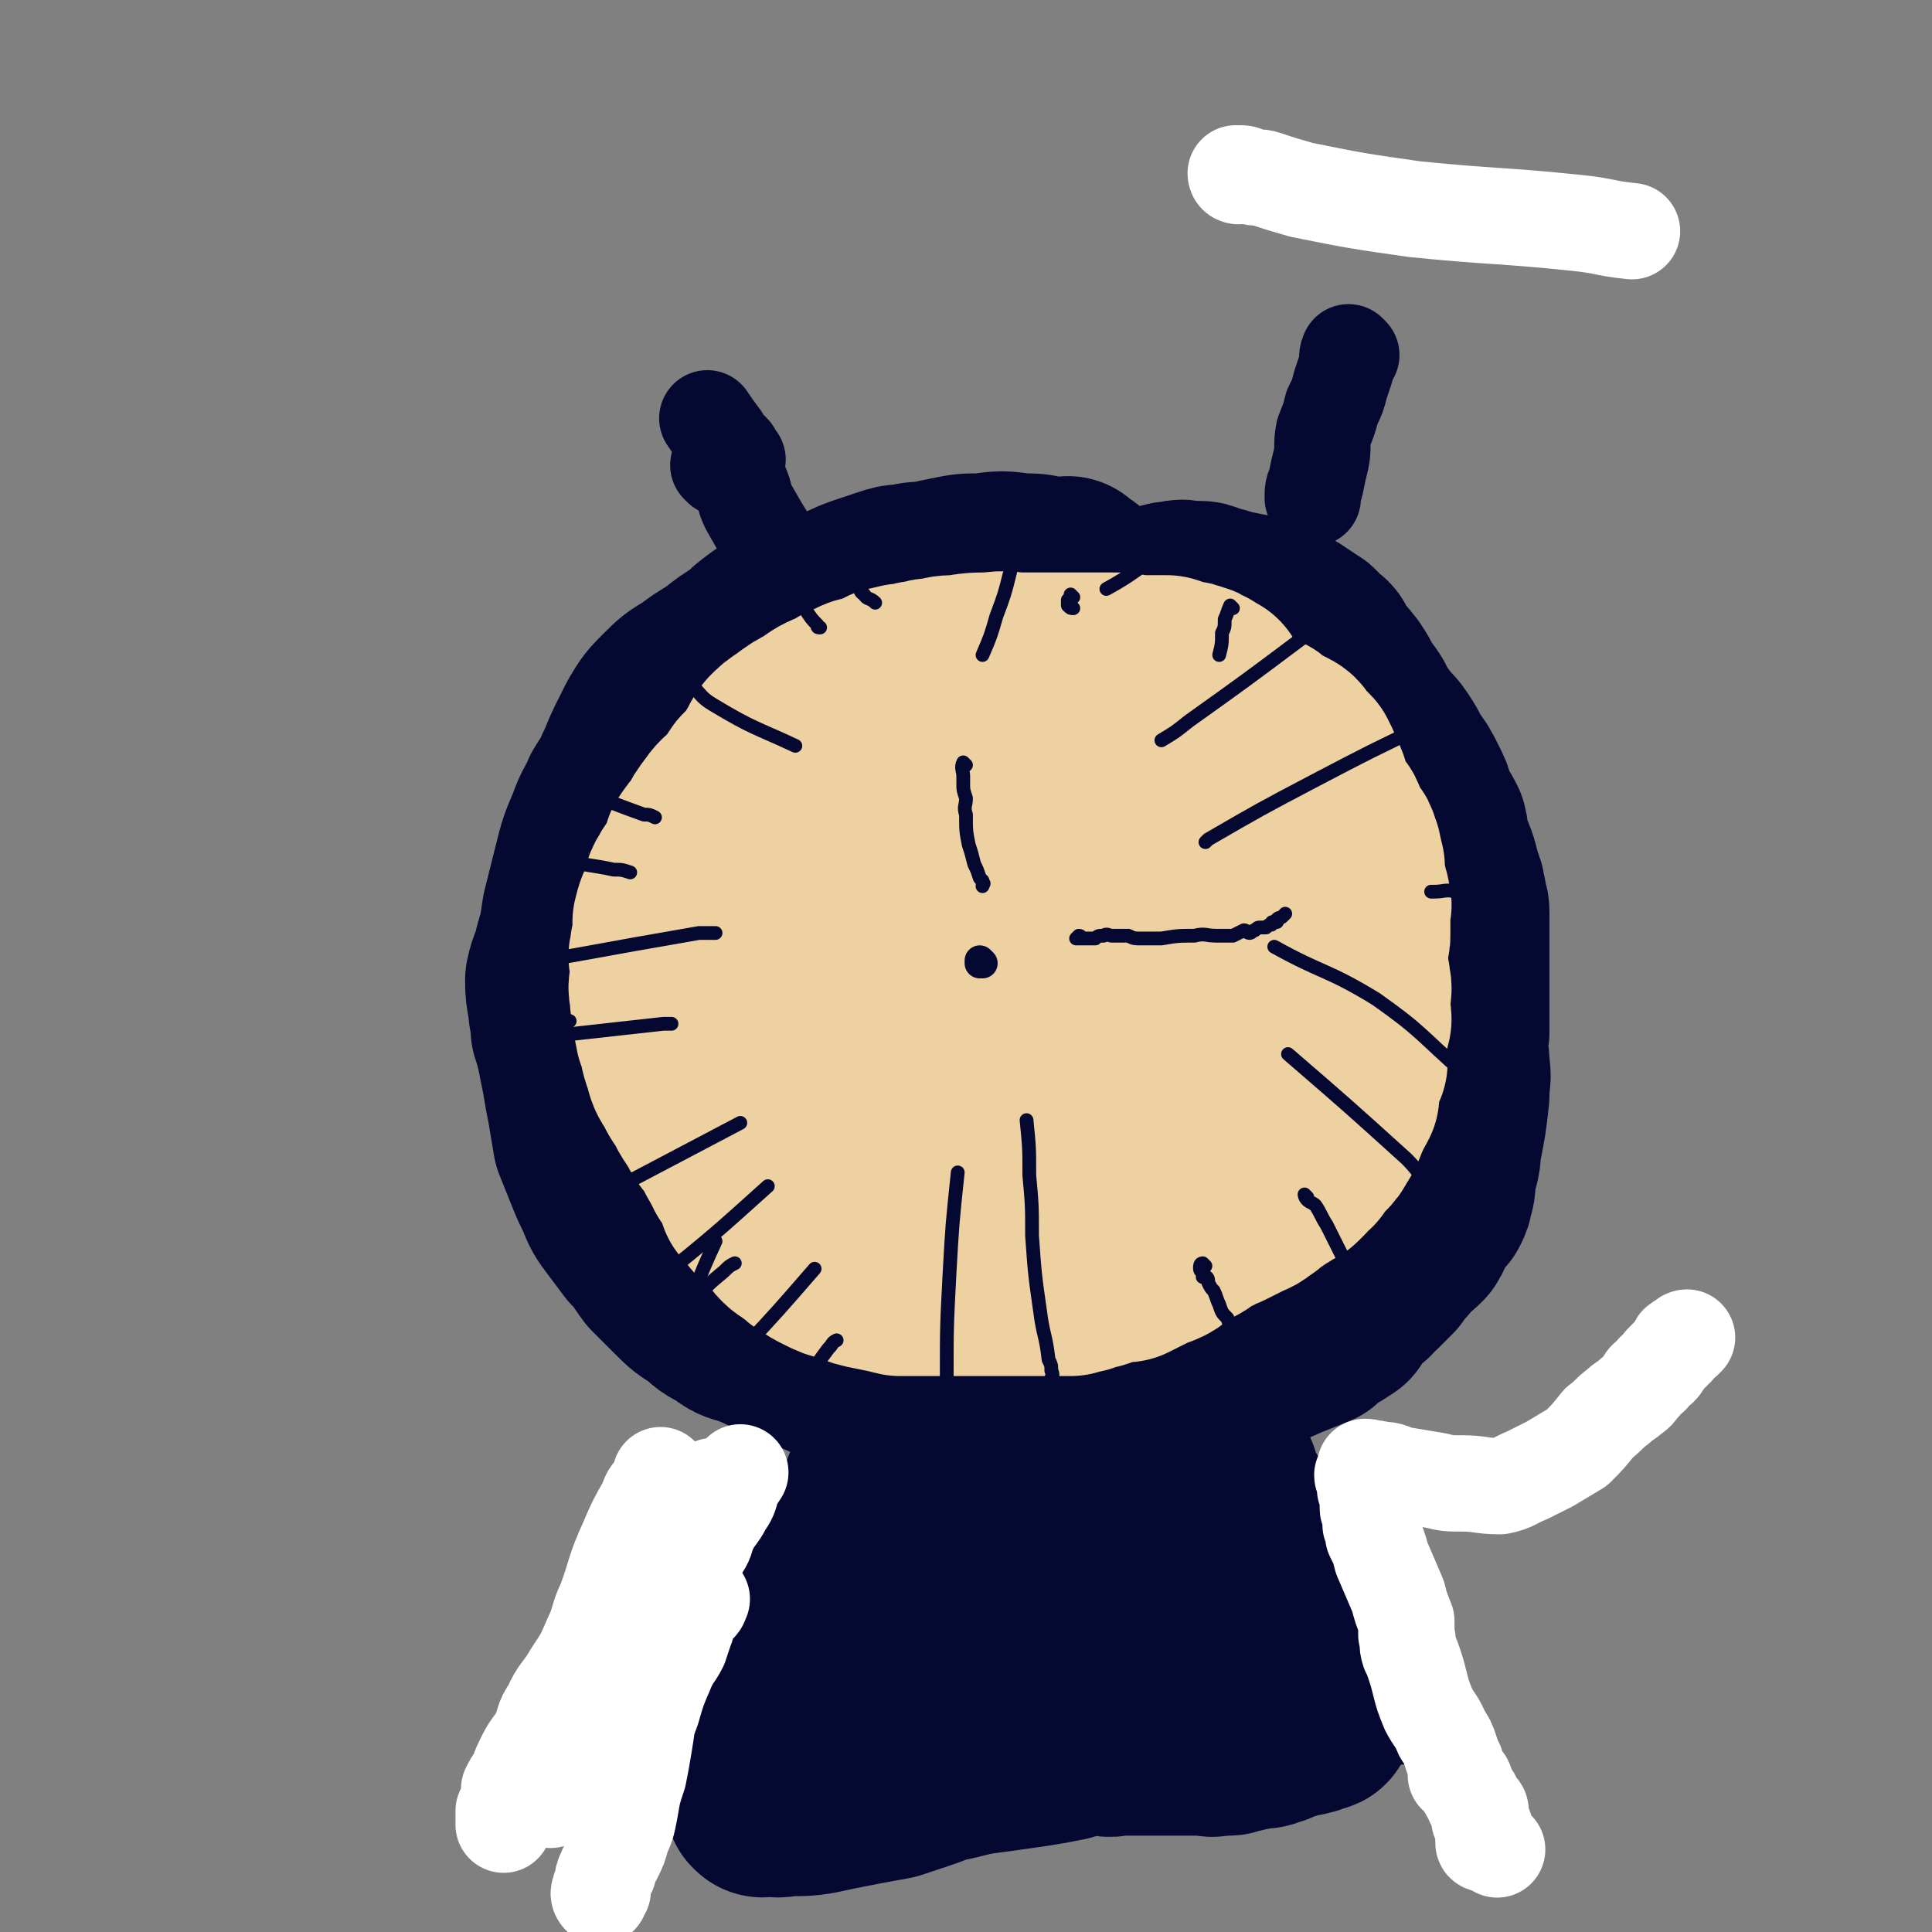 <svg viewBox='0 0 702 702' version='1.1' xmlns='http://www.w3.org/2000/svg' xmlns:xlink='http://www.w3.org/1999/xlink'><rect x="0" y="0" width="702" height="702" fill="#808080" stroke="none"/><g fill='none' stroke='#050831' stroke-width='70' stroke-linecap='round' stroke-linejoin='round'><path d='M397,216c0,0 -1,0 -1,-1 -1,-1 -1,-1 -3,-2 0,-1 0,-1 -1,-2 -1,-1 -1,0 -2,-1 -1,-1 -1,-1 -2,-2 -2,0 -2,1 -4,1 -2,0 -2,-1 -4,-1 -4,-1 -4,-1 -9,-1 -7,-1 -7,-1 -14,0 -6,0 -6,0 -11,1 -5,1 -5,1 -9,2 -4,0 -4,0 -8,1 -3,0 -3,0 -6,1 -3,1 -3,1 -6,2 -6,2 -6,2 -12,5 -6,2 -6,2 -12,4 -4,2 -4,1 -8,3 -3,1 -3,1 -6,3 -4,3 -4,3 -7,6 -5,3 -5,3 -10,7 -5,3 -5,3 -9,6 -5,3 -5,3 -9,7 -4,4 -4,4 -7,9 -2,4 -2,4 -4,8 -2,4 -2,5 -4,9 -2,5 -2,4 -5,9 -2,5 -3,5 -5,11 -3,7 -3,7 -5,15 -2,8 -2,8 -4,16 -1,7 -1,7 -3,14 -1,5 -2,5 -3,10 0,4 0,4 1,9 0,4 1,4 1,9 1,3 1,3 2,7 1,5 1,5 2,10 1,6 1,6 2,11 1,6 1,6 2,12 2,5 2,5 4,10 2,5 2,5 4,9 2,5 2,5 5,9 3,4 3,4 6,8 4,4 4,5 7,9 4,4 4,4 8,8 4,4 4,4 9,7 3,3 3,3 7,5 4,3 4,3 8,4 5,2 5,2 9,4 5,1 5,1 10,3 5,2 4,3 9,5 3,1 3,0 6,1 2,1 2,1 5,2 1,0 1,1 3,1 2,0 3,-1 5,0 3,0 3,0 6,1 5,1 5,1 9,2 6,1 6,0 12,1 5,0 5,1 9,2 5,0 5,0 9,0 6,-1 6,0 12,0 5,0 5,0 10,0 3,-1 3,-1 6,-2 3,0 3,1 5,1 4,-1 4,-1 8,-1 8,-2 8,-2 16,-3 13,-3 13,-2 27,-5 10,-3 10,-3 19,-7 5,-2 5,-2 10,-4 2,-2 2,-2 5,-4 2,-1 2,-1 5,-3 1,-2 0,-2 1,-4 2,-1 2,-1 3,-2 2,-2 2,-2 4,-3 1,-2 1,-2 3,-3 3,-3 3,-3 5,-5 2,-3 2,-3 4,-5 3,-4 4,-4 7,-7 2,-3 1,-4 3,-6 2,-3 2,-3 4,-5 1,-2 1,-2 1,-3 1,-3 1,-3 1,-6 1,-6 2,-6 2,-11 2,-10 2,-10 3,-19 0,-6 1,-6 0,-11 0,-3 0,-3 -1,-6 0,-1 0,-2 0,-3 1,-2 1,-2 1,-3 0,-1 0,-1 0,-3 0,-3 0,-3 0,-6 0,-5 0,-5 0,-10 0,-4 0,-4 0,-8 0,-3 0,-3 0,-6 0,-1 0,-1 0,-2 0,-1 0,-1 0,-2 0,-1 0,-1 0,-3 0,-1 0,-1 0,-2 0,-1 0,-1 0,-1 0,-2 0,-2 -1,-3 0,-2 0,-2 0,-3 -1,-2 0,-2 -1,-4 -1,-3 -1,-3 -2,-7 -1,-3 -1,-3 -3,-7 -1,-3 0,-3 -1,-7 -2,-4 -2,-3 -4,-7 -1,-4 -1,-4 -3,-8 -2,-4 -2,-4 -5,-8 -2,-4 -2,-4 -4,-7 -2,-3 -3,-3 -5,-6 -3,-4 -3,-4 -5,-8 -2,-3 -2,-3 -4,-5 -1,-3 -1,-3 -3,-6 -2,-2 -1,-2 -3,-3 -1,-2 -1,-1 -2,-3 -1,0 0,0 -1,-1 0,-1 0,-1 -1,-2 0,-1 0,-1 -1,-1 -1,-1 -1,-1 -2,-2 -1,0 0,-1 -1,-1 -1,-2 -1,-1 -2,-2 -3,-2 -3,-2 -6,-4 -6,-2 -6,-2 -12,-5 -5,-1 -5,-1 -10,-2 -3,-1 -3,-1 -7,-2 -2,-1 -2,-1 -4,-1 -2,0 -2,0 -4,0 -1,0 -1,-1 -3,0 -5,0 -4,1 -9,2 -5,1 -5,1 -10,1 '/></g>
<g fill='none' stroke='#EED1A0' stroke-width='70' stroke-linecap='round' stroke-linejoin='round'><path d='M439,250c0,0 -1,-1 -1,-1 0,0 2,1 2,1 0,0 -1,0 -2,-1 0,0 0,0 -1,0 0,-1 0,-1 -1,-1 -1,-1 -1,-1 -2,-1 -2,-1 -2,-1 -4,-1 -3,-1 -3,-1 -6,-2 -6,0 -6,0 -11,0 -5,-1 -5,-1 -10,-1 -5,0 -5,0 -10,0 -5,0 -5,0 -9,0 -7,0 -7,0 -13,0 -5,0 -5,-1 -11,0 -6,0 -6,0 -12,1 -4,0 -4,0 -7,1 -3,0 -3,0 -6,1 -2,0 -2,0 -4,1 -2,0 -2,0 -3,0 -2,1 -2,0 -3,1 -2,0 -2,0 -3,1 -2,1 -2,1 -5,2 -3,1 -3,0 -6,2 -3,1 -3,1 -6,3 -5,2 -5,2 -9,5 -4,2 -4,2 -8,5 -3,2 -3,2 -5,4 -2,2 -1,3 -3,5 -1,3 -1,3 -3,5 -2,2 -2,2 -4,4 -2,3 -2,3 -4,6 -3,3 -4,3 -6,6 -3,4 -3,4 -5,8 -2,2 -2,2 -4,5 -1,3 0,3 -1,6 -2,3 -3,2 -5,6 -2,3 -1,3 -2,7 -2,3 -2,3 -3,7 0,3 0,3 0,6 -1,3 -1,3 -1,5 -1,2 0,2 0,4 0,3 0,3 0,6 0,2 -1,2 0,5 0,3 0,3 1,5 0,4 0,4 1,9 2,5 1,5 3,10 1,4 1,4 3,7 2,4 2,4 4,6 1,3 1,3 3,6 2,2 1,2 3,5 1,2 2,2 3,4 2,3 2,4 4,7 1,2 1,2 2,4 2,2 2,2 3,5 1,2 1,2 2,5 1,1 1,1 3,3 1,2 1,2 3,3 2,2 2,2 4,4 2,2 1,2 3,4 2,2 2,1 4,3 2,1 2,2 4,3 3,2 3,2 5,3 4,2 4,2 8,3 5,2 5,2 10,3 5,1 5,1 9,2 4,0 4,0 8,0 2,0 2,0 5,0 2,0 2,0 4,0 2,0 2,0 5,0 1,0 1,0 3,0 2,0 2,0 4,0 1,0 1,0 2,0 2,0 2,0 5,0 2,0 2,0 4,0 4,0 4,0 8,0 3,0 3,0 7,0 4,0 4,0 7,0 2,-1 2,-1 4,-1 2,-1 2,-1 3,-1 2,-1 2,0 3,-1 2,-1 2,-1 4,-2 3,0 3,0 6,0 4,-2 4,-2 8,-4 2,-1 3,-1 5,-2 2,-1 2,-2 4,-3 2,-1 2,-2 4,-3 1,-1 1,0 3,-1 2,-1 2,-2 4,-3 4,-1 3,-2 7,-3 4,-2 4,-2 8,-4 3,-1 3,-2 5,-3 2,-2 2,-2 4,-3 1,-1 1,-1 3,-2 2,-1 1,-1 3,-2 1,-1 1,0 2,-1 1,-1 1,-1 2,-2 2,-2 1,-2 3,-3 2,-3 2,-3 4,-5 2,-2 2,-2 3,-4 2,-3 2,-3 3,-6 1,-2 1,-2 2,-5 1,-1 1,-1 2,-3 0,-1 0,-1 0,-3 1,-1 0,-1 0,-2 1,-2 1,-1 1,-3 1,-1 0,-1 0,-2 1,-1 1,-1 2,-2 0,0 -1,0 -1,-1 0,-1 0,-1 0,-2 0,-1 0,-1 0,-3 0,-1 0,-1 0,-2 1,-1 1,-1 1,-2 0,-1 0,-1 0,-2 1,-2 1,-1 1,-3 1,-1 0,-1 0,-3 0,-2 0,-2 0,-5 0,-3 1,-3 0,-6 0,-2 0,-2 -1,-5 0,-2 0,-2 0,-4 0,-2 0,-2 0,-4 0,0 0,0 0,-1 1,-2 1,-2 1,-3 0,-1 0,-1 0,-2 0,-1 0,-1 0,-3 0,-1 0,-1 0,-2 0,-2 0,-2 0,-3 0,-1 1,-1 0,-2 0,-2 0,-2 -1,-4 0,-2 0,-2 -1,-4 0,-3 0,-3 0,-5 -1,-2 0,-2 -1,-3 0,-2 0,-2 -1,-4 0,-1 0,-1 -1,-2 -1,-2 -1,-2 -3,-4 -1,-2 0,-2 -1,-4 -2,-1 -2,-1 -3,-3 -1,-2 -1,-2 -2,-4 0,-1 0,-1 -1,-2 0,-1 0,-1 0,-3 -1,-1 0,-1 -1,-2 0,-1 0,-1 -1,-2 0,0 0,0 -1,-1 0,-1 0,-1 0,-2 -1,-1 -1,-1 -1,-2 -1,-1 -1,-1 -2,-2 -1,-1 -1,-1 -2,-2 -1,-2 -1,-2 -3,-3 -2,-1 -2,-1 -5,-2 -2,-1 -1,-2 -3,-3 -2,-1 -2,-1 -5,-1 -2,-1 -2,-1 -5,-2 -4,-1 -5,-1 -9,-2 -8,-1 -7,-2 -15,-3 -11,-1 -11,-1 -22,0 -12,1 -12,1 -23,4 -8,2 -8,2 -16,5 -6,2 -6,2 -11,4 -6,3 -6,3 -11,6 -3,3 -3,4 -6,7 -4,3 -4,2 -7,6 -3,3 -3,3 -6,7 -3,3 -3,3 -7,7 -3,3 -3,3 -6,6 -3,3 -3,3 -6,7 -3,4 -3,4 -7,8 -2,3 -2,3 -4,7 -1,2 -1,2 -2,5 0,2 0,2 1,4 0,2 0,2 1,4 0,2 0,2 1,3 0,2 0,2 1,4 0,1 0,1 2,3 1,2 1,2 4,4 5,5 5,5 11,9 8,5 7,6 16,10 5,2 5,1 11,3 4,1 4,1 8,1 3,1 3,1 6,1 3,0 3,0 5,0 3,-1 3,-1 6,-1 4,-1 4,0 8,-2 4,-2 4,-2 8,-5 3,-3 4,-3 7,-7 4,-4 4,-4 7,-10 3,-7 2,-7 3,-15 1,-5 1,-5 1,-10 1,-3 1,-3 0,-6 0,-1 0,-1 -1,-3 -1,-2 -1,-2 -2,-3 -2,-1 -2,-1 -3,-2 -2,-1 -2,-1 -5,-2 -6,-1 -6,-2 -12,-3 -5,0 -5,-1 -11,0 -5,0 -6,0 -11,2 -8,3 -8,3 -14,7 -7,4 -7,4 -13,9 -6,7 -6,8 -12,15 -4,6 -5,6 -9,12 -3,6 -3,6 -6,12 -2,4 -3,4 -4,9 -1,3 -1,3 0,6 0,2 0,2 2,3 1,2 1,3 3,4 3,2 3,1 6,2 8,4 8,4 16,7 13,3 14,3 27,5 9,0 9,-1 19,-1 6,0 6,1 13,1 4,0 5,0 9,-2 4,-1 3,-2 7,-4 5,-3 6,-2 10,-6 6,-4 6,-4 11,-9 5,-5 6,-5 9,-11 4,-7 5,-7 7,-15 1,-7 1,-7 0,-14 0,-5 0,-5 -1,-10 -2,-3 -2,-4 -5,-6 -2,-3 -3,-4 -7,-5 -7,-3 -8,-2 -16,-3 -11,-1 -11,-2 -23,-1 -11,0 -11,0 -21,2 -9,1 -9,1 -17,3 -4,1 -4,1 -8,4 -2,1 -2,2 -3,4 -2,3 -1,3 -2,7 -1,5 0,5 0,10 -1,5 -1,5 0,10 0,5 0,5 1,10 1,4 2,4 3,8 2,4 1,5 3,9 3,4 3,5 7,8 5,4 5,4 11,5 6,3 7,3 14,3 7,1 7,0 14,-1 5,-1 5,0 10,-3 6,-3 6,-3 11,-7 5,-4 6,-4 10,-8 4,-4 4,-4 6,-9 3,-6 4,-7 5,-13 1,-4 1,-4 0,-9 0,-3 0,-3 -1,-6 0,-1 0,-1 -1,-3 0,-1 1,-1 0,-2 0,-1 0,-1 -1,-2 0,-1 0,0 -1,0 0,-1 1,-1 0,-2 0,0 0,0 -1,-1 '/></g>
<g fill='none' stroke='#050831' stroke-width='11' stroke-linecap='round' stroke-linejoin='round'><path d='M357,350c0,0 -1,-1 -1,-1 0,0 0,0 0,1 '/></g>
<g fill='none' stroke='#050831' stroke-width='5' stroke-linecap='round' stroke-linejoin='round'><path d='M351,278c0,0 -1,-1 -1,-1 -1,2 0,3 0,5 0,2 0,2 0,3 0,2 0,2 1,5 0,3 -1,3 0,6 0,6 0,6 1,11 1,3 1,3 2,7 1,2 1,2 2,5 0,0 0,0 1,1 0,0 0,0 0,1 1,0 0,0 0,1 '/><path d='M393,341c0,0 0,-1 -1,-1 0,0 -1,1 -1,1 0,0 1,0 1,0 1,0 1,0 2,0 1,0 1,0 1,0 2,0 2,0 3,0 1,-1 1,-1 3,-1 1,-1 2,0 3,0 3,0 3,0 6,0 2,1 2,1 5,1 4,0 4,0 7,0 6,-1 6,-1 12,-1 4,-1 4,0 8,0 3,0 3,0 6,0 2,-1 2,-1 4,-2 1,0 1,1 2,1 1,0 1,-1 2,-1 1,-1 1,-1 2,-1 1,0 1,0 2,0 1,-1 1,-1 2,-1 0,-1 0,-1 1,-1 1,0 1,0 1,0 0,-1 0,-1 0,-1 1,-1 1,0 2,-1 0,0 0,0 1,-1 '/><path d='M367,191c0,0 0,-1 -1,-1 0,0 -1,0 -1,1 0,0 0,1 0,1 1,0 1,-1 1,-1 0,0 1,-1 1,0 0,1 -1,1 -1,2 1,2 1,2 1,4 1,5 1,5 0,11 -2,8 -2,8 -5,16 -2,7 -2,7 -5,14 '/><path d='M559,329c0,0 -1,-1 -1,-1 -1,0 0,1 -1,1 -1,0 -1,0 -2,0 -1,-1 -1,-1 -3,-1 -2,-1 -2,-1 -4,-1 -3,-1 -3,-1 -6,-1 -3,-1 -3,-1 -7,-2 -3,0 -3,0 -6,0 -4,-1 -4,0 -8,0 0,0 0,0 -1,0 '/><path d='M189,349c0,0 -1,-1 -1,-1 0,0 1,1 2,1 1,0 1,0 1,0 2,0 2,0 3,0 1,0 1,0 3,0 6,-1 6,-1 12,-2 22,-4 22,-4 45,-8 3,0 3,0 6,0 '/><path d='M385,510c0,0 -1,0 -1,-1 0,-1 1,-1 0,-1 0,-1 0,-1 -1,-2 0,-1 -1,-1 -1,-2 0,0 0,0 0,-1 1,0 0,0 0,0 0,-1 0,-1 0,-2 0,-1 1,-1 0,-3 0,-2 0,-2 -1,-4 -1,-9 -2,-9 -3,-17 -2,-14 -2,-14 -3,-28 0,-11 0,-11 -1,-22 0,-10 0,-10 -1,-20 '/><path d='M438,460c0,0 -1,-1 -1,-1 -1,0 -1,1 -1,2 0,1 1,1 1,2 0,0 0,1 0,1 1,0 1,-1 1,0 1,0 1,1 1,2 1,2 1,2 2,3 1,2 1,3 2,5 1,3 1,3 3,5 1,3 1,3 2,6 '/><path d='M475,435c0,0 -1,-1 -1,-1 0,0 0,1 1,2 1,1 2,1 3,2 2,3 2,4 4,7 5,10 5,10 10,20 4,8 4,8 8,15 1,2 1,2 1,3 '/><path d='M554,410c0,0 -1,-1 -1,-1 -1,0 -1,0 -2,0 0,0 0,0 -1,0 0,-1 0,-1 0,-2 0,-1 0,-1 -1,-2 -1,-1 -2,-1 -4,-3 -6,-6 -6,-6 -13,-12 -16,-14 -15,-15 -32,-27 -18,-11 -19,-9 -37,-19 '/><path d='M522,437c0,0 -1,-1 -1,-1 0,-1 1,0 2,-1 1,-1 1,-1 0,-1 -1,-2 -2,-2 -3,-3 -5,-5 -5,-6 -9,-10 -21,-19 -21,-19 -43,-38 '/><path d='M527,259c0,0 -1,-1 -1,-1 -1,1 -1,1 -3,2 -2,2 -2,1 -4,3 -21,10 -21,10 -42,21 -19,10 -19,10 -38,21 0,0 0,0 -1,1 '/><path d='M489,227c0,0 -1,0 -1,-1 -1,0 -1,0 -3,-1 -1,0 -1,0 -2,0 -1,0 -2,0 -3,1 -3,3 -3,3 -7,6 -20,15 -20,15 -41,30 -5,4 -5,4 -10,7 '/><path d='M435,199c0,0 -1,-1 -1,-1 -1,0 -1,1 -1,1 -2,0 -2,-1 -3,0 -4,1 -4,0 -7,2 -11,6 -10,7 -21,13 '/><path d='M390,217c0,0 -1,-1 -1,-1 0,1 0,1 -1,2 0,1 0,1 0,2 1,1 1,1 2,1 '/><path d='M448,221c0,0 -1,-1 -1,-1 -1,2 -1,3 -2,5 0,3 0,3 -1,5 0,4 0,4 -1,8 '/><path d='M291,214c0,0 -1,-1 -1,-1 0,2 1,3 2,6 1,1 0,2 1,3 2,3 2,3 4,5 0,1 0,1 1,1 '/><path d='M307,211c0,0 -1,-1 -1,-1 1,1 1,2 3,2 2,1 2,0 3,1 1,1 0,2 2,3 1,2 2,1 4,3 '/><path d='M333,199c0,0 -1,-1 -1,-1 1,0 3,0 5,2 2,1 1,2 3,4 0,1 0,1 1,1 '/><path d='M245,239c0,0 -1,-1 -1,-1 1,2 1,4 2,6 2,3 2,2 4,4 5,4 4,5 9,8 15,9 15,8 30,15 '/><path d='M197,281c0,0 -1,-1 -1,-1 2,1 3,2 6,4 5,2 5,2 9,3 12,5 12,5 23,9 2,0 2,0 4,1 '/><path d='M194,308c0,0 -1,-1 -1,-1 1,0 2,1 4,2 4,1 4,2 8,3 9,3 9,2 18,4 3,0 3,0 6,1 '/><path d='M196,374c0,0 -1,-1 -1,-1 1,0 2,-1 3,-1 1,0 1,1 2,1 1,0 1,0 3,0 2,-1 2,-1 4,-2 '/><path d='M184,383c0,0 -1,-1 -1,-1 1,-1 2,-1 4,-2 3,-1 3,-1 6,-2 6,-1 6,-1 12,-2 18,-2 18,-2 36,-4 1,0 1,0 3,0 '/><path d='M198,435c0,0 -1,-1 -1,-1 3,0 4,0 7,1 2,0 2,0 4,0 4,-1 4,-1 7,-1 5,-2 5,-2 10,-3 '/><path d='M204,444c0,0 -1,-1 -1,-1 0,0 1,0 2,-1 2,-1 2,-1 4,-1 2,-2 2,-2 5,-3 9,-5 8,-5 17,-10 19,-10 19,-10 38,-20 '/><path d='M276,519c0,0 -1,-1 -1,-1 1,0 2,0 2,0 2,-1 1,-2 2,-3 1,-2 1,-2 3,-3 3,-3 4,-2 7,-6 6,-7 6,-8 12,-16 2,-2 1,-2 3,-3 '/><path d='M346,518c0,0 -1,0 -1,-1 -1,-2 0,-3 0,-5 -1,-6 -1,-6 -1,-11 0,-19 0,-19 1,-38 1,-18 1,-18 3,-37 '/><path d='M243,495c0,0 -1,0 -1,-1 0,-1 -1,-1 -1,-2 1,-2 2,-2 3,-4 2,-5 2,-5 5,-10 5,-13 5,-14 11,-27 '/><path d='M250,476c0,0 0,-1 -1,-1 0,0 -1,1 -1,1 0,-1 1,-1 2,-2 1,0 1,0 2,-1 5,-6 5,-6 11,-11 2,-2 2,-2 4,-3 '/><path d='M258,497c0,0 -1,-1 -1,-1 1,0 2,1 4,1 0,-1 0,-1 1,-1 1,-2 1,-2 3,-3 2,-2 3,-1 5,-3 13,-14 13,-14 26,-29 '/><path d='M223,475c0,0 -1,-1 -1,-1 1,0 1,1 2,2 0,0 0,0 1,0 2,-2 2,-1 4,-2 5,-4 4,-4 9,-8 21,-17 21,-17 41,-35 '/><path d='M311,513c0,0 -1,-1 -1,-1 0,0 0,1 0,1 -1,1 -1,0 -1,1 -1,0 0,0 0,1 -1,1 0,1 0,2 -1,2 -2,1 -3,3 -2,4 -2,4 -3,8 -4,8 -5,8 -8,16 -6,12 -5,12 -10,23 -4,9 -5,8 -8,17 -2,5 -2,6 -4,12 -1,5 -1,5 -2,10 -2,5 -2,5 -3,11 -1,6 0,6 -1,12 -1,6 -1,6 -2,12 -1,5 0,5 -1,10 0,4 -1,4 -2,7 0,2 0,2 0,4 -1,3 -1,3 -1,5 0,1 0,1 0,2 0,1 0,1 0,2 -1,1 -2,0 -2,1 0,0 0,1 1,1 0,0 0,-1 1,-1 2,0 2,0 4,0 12,0 12,2 24,0 14,-1 14,-2 27,-4 12,-3 12,-3 24,-6 13,-3 13,-3 26,-7 12,-3 11,-4 23,-7 11,-3 11,-3 23,-5 14,-3 14,-3 29,-4 16,-2 16,-2 33,-2 14,0 14,1 28,2 8,0 8,-1 16,0 5,1 5,3 9,3 2,0 2,-1 4,-1 1,0 1,1 1,1 1,1 0,0 -1,-1 0,0 0,1 0,0 -1,0 0,0 -1,-1 -1,0 -1,0 -2,-1 -2,-2 -2,-2 -4,-5 -9,-12 -9,-11 -17,-24 -11,-17 -11,-17 -21,-35 -6,-11 -5,-11 -10,-22 -3,-7 -3,-7 -5,-13 -2,-5 -2,-5 -4,-10 -1,-4 -1,-4 -2,-9 -1,-7 0,-7 -1,-13 0,-7 0,-7 -1,-13 0,-5 0,-5 -1,-9 0,-2 -1,-2 -1,-4 0,-2 1,-1 1,-3 1,-1 0,-1 0,-2 '/></g>
<g fill='none' stroke='#050831' stroke-width='70' stroke-linecap='round' stroke-linejoin='round'><path d='M320,543c0,0 -1,-1 -1,-1 0,0 0,0 0,1 1,0 1,0 1,0 -1,1 -1,1 -1,2 -1,1 0,1 -1,2 -1,1 -1,1 -2,3 0,1 0,1 0,2 -1,3 -2,3 -3,5 -2,3 -2,3 -4,6 -3,5 -2,5 -5,10 -2,4 -3,4 -5,7 -1,2 -1,2 -2,4 -1,2 0,2 -1,4 -1,2 -1,1 -2,3 -1,2 -1,2 -2,4 0,1 0,1 0,3 -1,2 -1,2 -1,4 0,2 0,2 0,4 -1,3 -2,3 -3,6 -1,3 0,3 -1,5 -1,3 -1,3 -2,5 -1,3 -1,3 -2,5 -1,2 -1,2 -2,4 0,1 1,1 1,1 -1,1 -1,1 -1,2 -1,1 0,1 0,2 0,0 0,0 0,1 0,0 0,0 0,1 -1,1 -1,1 -1,2 -1,0 -1,0 -2,1 0,0 1,1 1,2 -1,1 -1,1 -1,2 -1,1 0,1 0,2 0,1 0,1 0,2 0,1 0,1 0,2 0,0 0,0 0,1 0,1 0,1 0,1 -1,0 -1,0 -1,0 -1,0 0,0 0,1 0,0 -1,0 0,0 0,1 0,0 1,0 1,0 1,0 2,0 2,0 2,1 5,0 9,0 9,0 18,-2 10,-2 10,-2 21,-4 6,-2 6,-2 12,-4 5,-2 5,-2 10,-3 8,-2 8,-2 16,-3 7,-1 7,-1 14,-2 6,-1 6,-1 11,-2 4,-1 4,-2 9,-2 3,0 3,0 5,0 3,1 3,0 6,0 3,0 3,0 7,0 4,0 4,0 9,0 4,0 4,0 9,0 3,0 3,0 6,0 2,0 2,1 4,0 2,0 2,0 4,0 1,0 1,0 3,-1 2,0 2,0 4,-1 1,0 1,0 2,0 2,-1 2,-1 3,-1 1,0 1,1 2,0 1,0 1,0 2,-1 0,0 0,1 1,0 0,0 0,0 0,0 1,-1 1,0 2,-1 1,0 1,-1 2,-1 0,0 1,1 1,0 1,0 1,0 2,-1 1,0 2,0 3,0 1,0 1,0 2,-1 0,0 1,1 1,0 1,0 1,0 2,-1 0,0 1,1 1,0 0,0 -1,0 -1,-1 0,-1 1,-1 1,-2 1,-1 1,-1 0,-2 0,-4 0,-4 -1,-7 -2,-5 -2,-5 -4,-9 0,-2 0,-2 -1,-4 0,-2 0,-2 -1,-4 0,-2 -1,-2 -1,-4 -1,-2 -1,-3 -2,-5 -1,-3 -1,-3 -2,-5 -1,-3 0,-4 -2,-6 -1,-3 -1,-3 -2,-5 -2,-3 -2,-3 -4,-6 -2,-3 -2,-3 -4,-6 -3,-4 -3,-3 -5,-7 -1,-2 0,-2 -2,-4 0,-1 -1,-1 -2,-2 0,-1 -1,-1 -1,-2 0,-1 1,-1 0,-2 0,0 0,0 -1,-1 0,-1 0,-1 0,-1 0,0 1,-1 0,-1 0,0 -1,1 -1,1 -1,-1 -1,-2 -2,-2 -2,0 -2,0 -4,1 -6,1 -6,1 -11,2 -9,3 -9,3 -18,5 -6,2 -6,3 -13,4 -2,1 -2,0 -4,0 -1,1 -1,0 -2,0 -1,1 -1,2 -2,2 0,0 0,0 -1,-1 0,0 0,0 -1,0 -2,0 -2,0 -4,0 -1,0 -1,0 -2,0 -2,1 -2,1 -4,2 -1,0 -1,0 -2,0 -2,1 -2,0 -3,1 -2,2 -2,2 -4,4 -3,3 -4,3 -7,7 -3,4 -3,4 -7,9 -1,2 -1,2 -2,4 -1,3 -1,3 -2,5 -1,3 -1,3 -2,6 -1,4 -1,5 -1,9 0,5 0,5 1,10 0,3 0,3 0,5 0,2 0,2 0,4 0,1 -1,1 0,1 0,0 0,0 1,-1 0,0 0,-1 1,-1 1,-1 2,0 3,-1 3,-2 3,-3 6,-5 8,-6 8,-5 17,-11 9,-5 8,-5 17,-10 7,-3 7,-3 14,-6 3,-1 3,-1 5,-2 1,0 1,-1 2,-1 1,-1 2,-1 2,-2 1,0 0,-1 0,-1 1,0 1,0 2,0 '/></g>
<g fill='none' stroke='#FFFFFF' stroke-width='35' stroke-linecap='round' stroke-linejoin='round'><path d='M544,672c0,0 -1,-1 -1,-1 -2,-1 -2,0 -3,-1 -1,0 -1,0 -1,-1 0,0 0,-1 0,-1 0,-1 0,-1 0,-1 0,-1 0,-1 0,-2 0,-1 1,-1 0,-1 0,-1 -1,-1 -1,-2 -1,-1 0,-1 0,-3 0,0 0,0 0,-1 0,-1 -1,-1 -2,-2 0,-1 -1,-1 -1,-3 -1,-1 -1,-1 -2,-3 -1,-1 0,-2 -1,-3 -1,-1 -2,-1 -3,-2 0,-2 0,-2 0,-4 -1,-2 -1,-2 -2,-5 -1,-3 -1,-3 -3,-6 -2,-5 -3,-5 -5,-9 -2,-5 -2,-5 -3,-9 -1,-4 -1,-4 -2,-7 -1,-3 -1,-3 -2,-5 -1,-3 0,-3 -1,-6 0,-2 0,-2 0,-5 -2,-5 -2,-5 -3,-9 -3,-7 -3,-7 -6,-14 -1,-4 -1,-4 -3,-8 0,-2 0,-2 -1,-4 0,-2 0,-2 0,-4 0,-1 -1,-1 -1,-2 0,-1 0,-1 0,-2 0,0 0,0 0,-1 0,0 0,0 0,-1 0,-1 1,-1 0,-2 0,-1 0,0 -1,-1 0,-1 0,-1 0,-2 0,-1 1,-1 0,-2 0,0 -1,0 -1,-1 0,0 1,0 1,-1 0,-1 0,-2 0,-2 1,0 1,0 2,1 1,0 1,-1 3,0 5,0 4,1 9,2 6,1 6,1 12,2 4,1 4,1 9,1 7,0 7,1 14,1 5,-1 5,-2 10,-4 4,-2 4,-2 8,-4 5,-3 5,-3 10,-6 4,-4 4,-4 8,-9 4,-3 3,-3 7,-6 2,-2 3,-2 5,-4 2,-1 2,-2 4,-4 1,-2 1,-2 3,-3 1,-2 1,-2 3,-3 1,-1 1,-1 1,-2 1,0 1,-1 1,-1 1,-1 1,-1 2,-2 1,-1 1,-1 2,-2 0,0 0,0 0,0 1,-1 0,-2 1,-2 1,-1 1,-1 2,-1 0,0 0,-1 1,-1 '/><path d='M241,537c0,0 -1,-1 -1,-1 0,0 0,1 0,2 -1,2 -1,2 -2,3 -2,2 -2,2 -3,5 -4,7 -4,7 -7,14 -5,11 -4,11 -8,22 -3,6 -2,7 -5,13 -3,7 -3,7 -7,13 -4,7 -5,6 -8,13 -3,4 -2,5 -4,9 -2,4 -3,4 -5,8 -2,4 -2,4 -3,7 -2,3 -2,3 -3,5 0,2 0,3 0,5 -1,2 -1,1 -2,3 0,2 0,2 0,3 0,1 0,2 0,2 0,0 0,-1 0,-2 2,-1 2,-1 4,-3 5,-7 5,-7 11,-14 11,-15 12,-14 23,-29 4,-6 4,-6 7,-12 2,-4 2,-4 3,-7 1,-4 1,-4 2,-7 1,-3 2,-3 4,-6 3,-5 2,-5 5,-10 3,-5 3,-5 6,-10 3,-3 3,-3 6,-7 1,-2 1,-2 2,-4 1,-1 1,-1 2,-2 0,-1 0,-1 1,-2 1,-1 1,-1 1,-1 0,1 -1,2 -1,3 -2,4 -2,4 -3,8 -5,14 -6,14 -11,29 -3,10 -3,10 -6,20 -2,7 -2,7 -3,14 -1,6 -1,7 -2,13 -1,6 -1,6 -2,11 -2,6 -2,6 -3,12 -1,5 -1,6 -3,10 -1,4 -1,4 -3,8 -1,2 -2,2 -3,5 -1,2 -1,2 -1,4 -1,2 -1,2 -1,3 0,1 0,1 0,1 0,0 0,1 0,1 0,0 -1,-1 0,-2 0,0 0,0 1,0 0,-1 0,-1 0,-3 1,-2 1,-2 2,-4 4,-16 2,-16 7,-31 3,-14 4,-14 9,-28 2,-7 2,-7 5,-14 2,-5 3,-5 5,-9 1,-3 1,-3 2,-6 1,-2 0,-2 1,-4 1,-2 1,-2 2,-3 1,-1 1,-1 2,-2 1,-1 0,-1 1,-2 '/><path d='M226,630c0,0 -1,-1 -1,-1 0,0 1,0 1,-1 0,-1 0,-1 1,-2 1,-3 1,-3 2,-5 1,-2 1,-2 2,-5 1,-3 1,-3 2,-7 2,-7 3,-7 6,-14 2,-7 2,-7 5,-13 2,-4 2,-4 4,-8 1,-3 2,-2 3,-5 2,-4 2,-4 4,-7 2,-3 1,-3 3,-7 2,-4 3,-4 5,-8 2,-3 2,-3 3,-7 1,-2 1,-2 3,-5 '/><path d='M260,541c0,0 -1,-1 -1,-1 1,0 2,0 4,1 0,1 0,1 0,2 -1,2 -1,2 -2,3 -2,5 -2,6 -5,11 -11,17 -12,16 -22,33 -7,13 -7,14 -14,27 -5,11 -5,12 -11,23 -4,8 -4,7 -9,14 '/></g>
<g fill='none' stroke='#050831' stroke-width='35' stroke-linecap='round' stroke-linejoin='round'><path d='M267,170c0,0 -1,0 -1,-1 0,-1 1,-1 2,-2 0,0 -1,0 -1,-1 -1,-1 0,-1 -1,-2 -1,-1 -1,-1 -2,-1 -1,-2 -1,-2 -2,-4 -3,-4 -3,-4 -5,-7 0,0 0,0 0,0 '/><path d='M491,129c0,0 -1,-1 -1,-1 -1,2 0,3 -1,6 -1,3 -1,3 -2,6 -1,4 -1,4 -3,8 -1,4 -1,4 -3,9 -1,5 0,5 -1,10 -1,4 -1,4 -2,9 -1,2 -1,2 -1,5 '/><path d='M262,170c0,0 -1,-1 -1,-1 0,0 1,0 2,1 1,0 1,0 2,1 0,1 0,1 1,2 1,1 2,1 3,3 2,4 1,5 4,10 4,7 4,7 8,13 1,2 1,2 3,4 '/></g>
<g fill='none' stroke='#FFFFFF' stroke-width='35' stroke-linecap='round' stroke-linejoin='round'><path d='M450,64c0,0 -1,0 -1,-1 0,0 1,0 2,0 2,0 1,1 3,1 3,1 3,0 6,1 6,2 6,2 13,4 20,4 20,4 41,7 30,3 30,2 59,5 10,1 10,2 20,3 '/></g>
</svg>